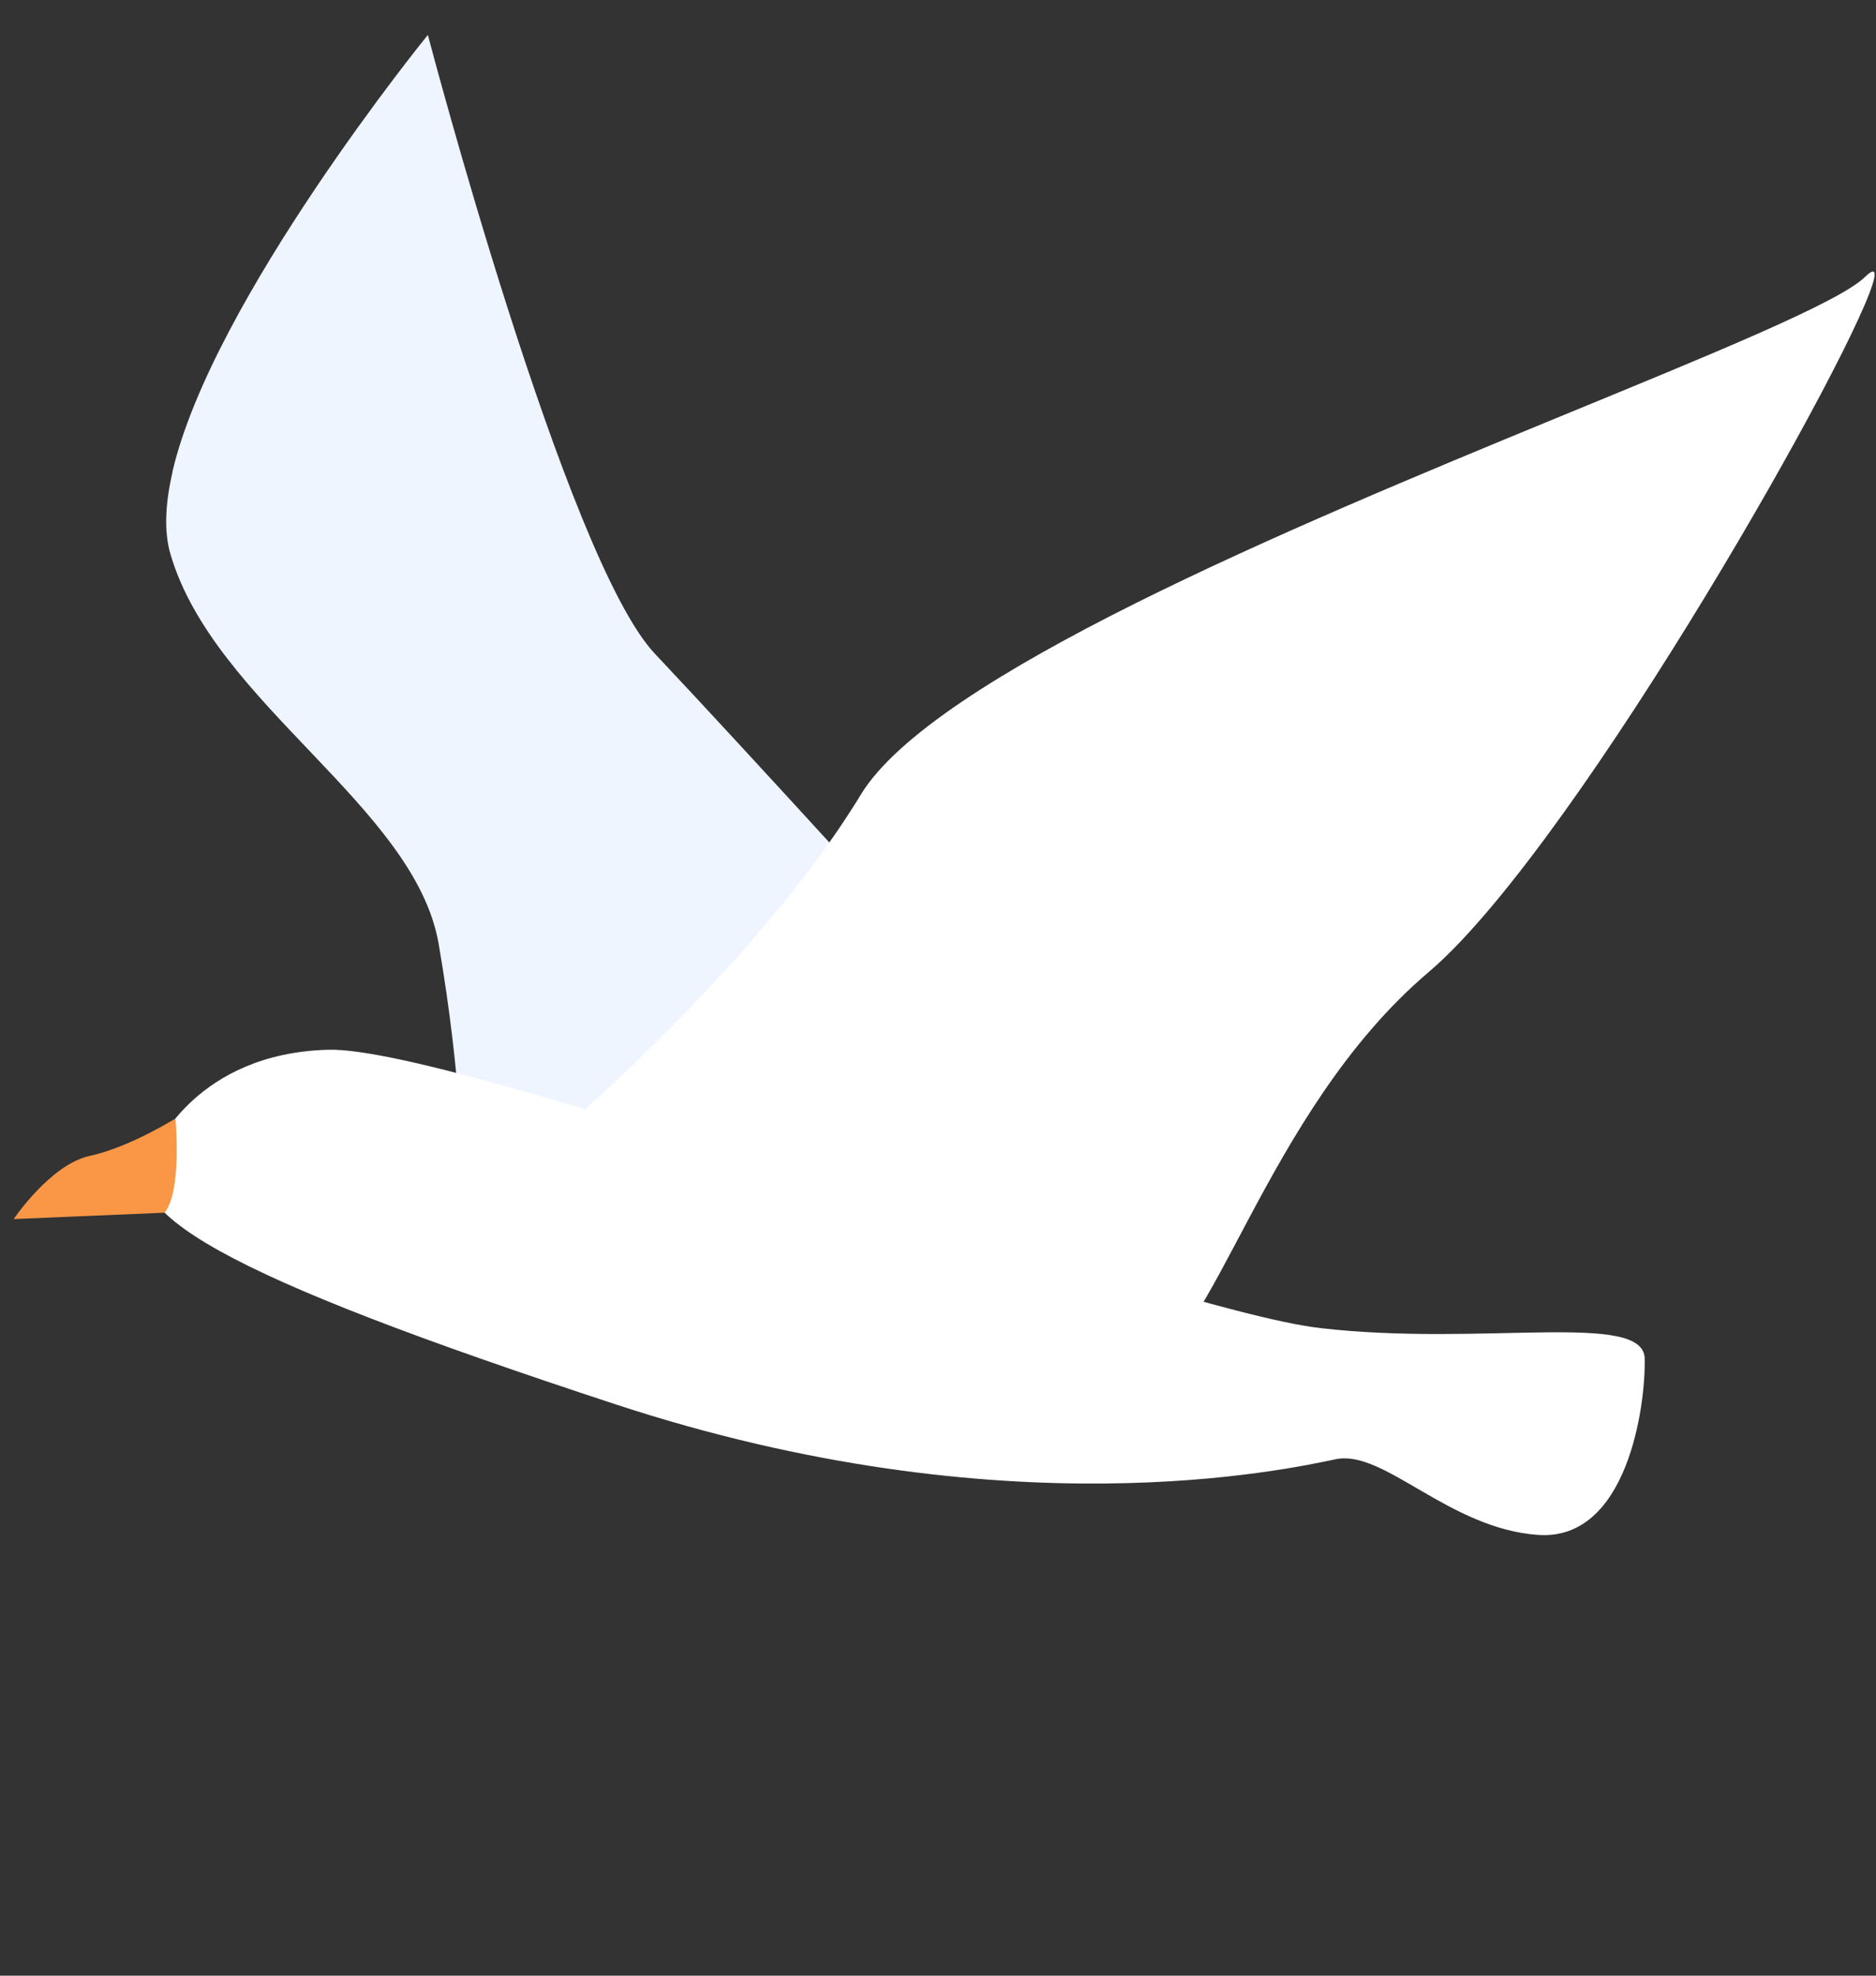 <svg width="57" height="60" viewBox="0 0 57 60" fill="none" xmlns="http://www.w3.org/2000/svg">
<rect x="0" y="0" width="57" height="60" fill="#333333" stroke="none"/>
<path d="M5.244 14.328C5.022 15.281 4.975 16.141 5.182 16.838C6.512 21.368 12.61 24.499 13.329 28.669C14.045 32.838 14.019 35.355 14.019 35.355L20.861 34.744L28.558 29.266C28.558 29.266 22.611 22.725 19.897 19.852C18.543 18.418 16.823 13.732 15.437 9.399C14.049 5.053 13 1.06 13 1.06C13 1.06 6.454 9.105 5.239 14.327L5.244 14.328Z" fill="#EEF5FF"/>
<path d="M15.827 35.398C15.827 35.398 32.576 41.671 34.69 41.432C36.804 41.193 38.379 33.782 43.412 29.518C44.01 29.011 44.684 28.295 45.404 27.431C50.738 21.036 58.576 6.541 56.665 8.411C55.871 9.188 52.029 10.746 47.308 12.688C39.138 16.05 28.333 20.556 26.157 24.129C22.725 29.769 15.824 35.397 15.824 35.397L15.827 35.398Z" fill="white"/>
<path d="M4.751 34.862C4.751 34.862 5.974 31.987 9.971 31.88C13.968 31.772 35.196 39.764 40.116 40.333C45.039 40.903 49.946 39.802 49.972 41.26C50.003 42.719 49.437 46.808 46.728 46.614C44.018 46.421 42.047 44.012 40.589 44.315C39.13 44.617 30.542 46.54 18.686 42.643C6.828 38.746 3.138 36.718 4.751 34.862V34.862Z" fill="white"/>
<path d="M0.418 37.02C0.418 37.02 1.531 35.362 2.731 35.103C3.934 34.843 5.331 33.967 5.331 33.967C5.331 33.967 5.538 36.176 4.999 36.829L0.415 37.022L0.418 37.02Z" fill="#F99746"/>
</svg>
